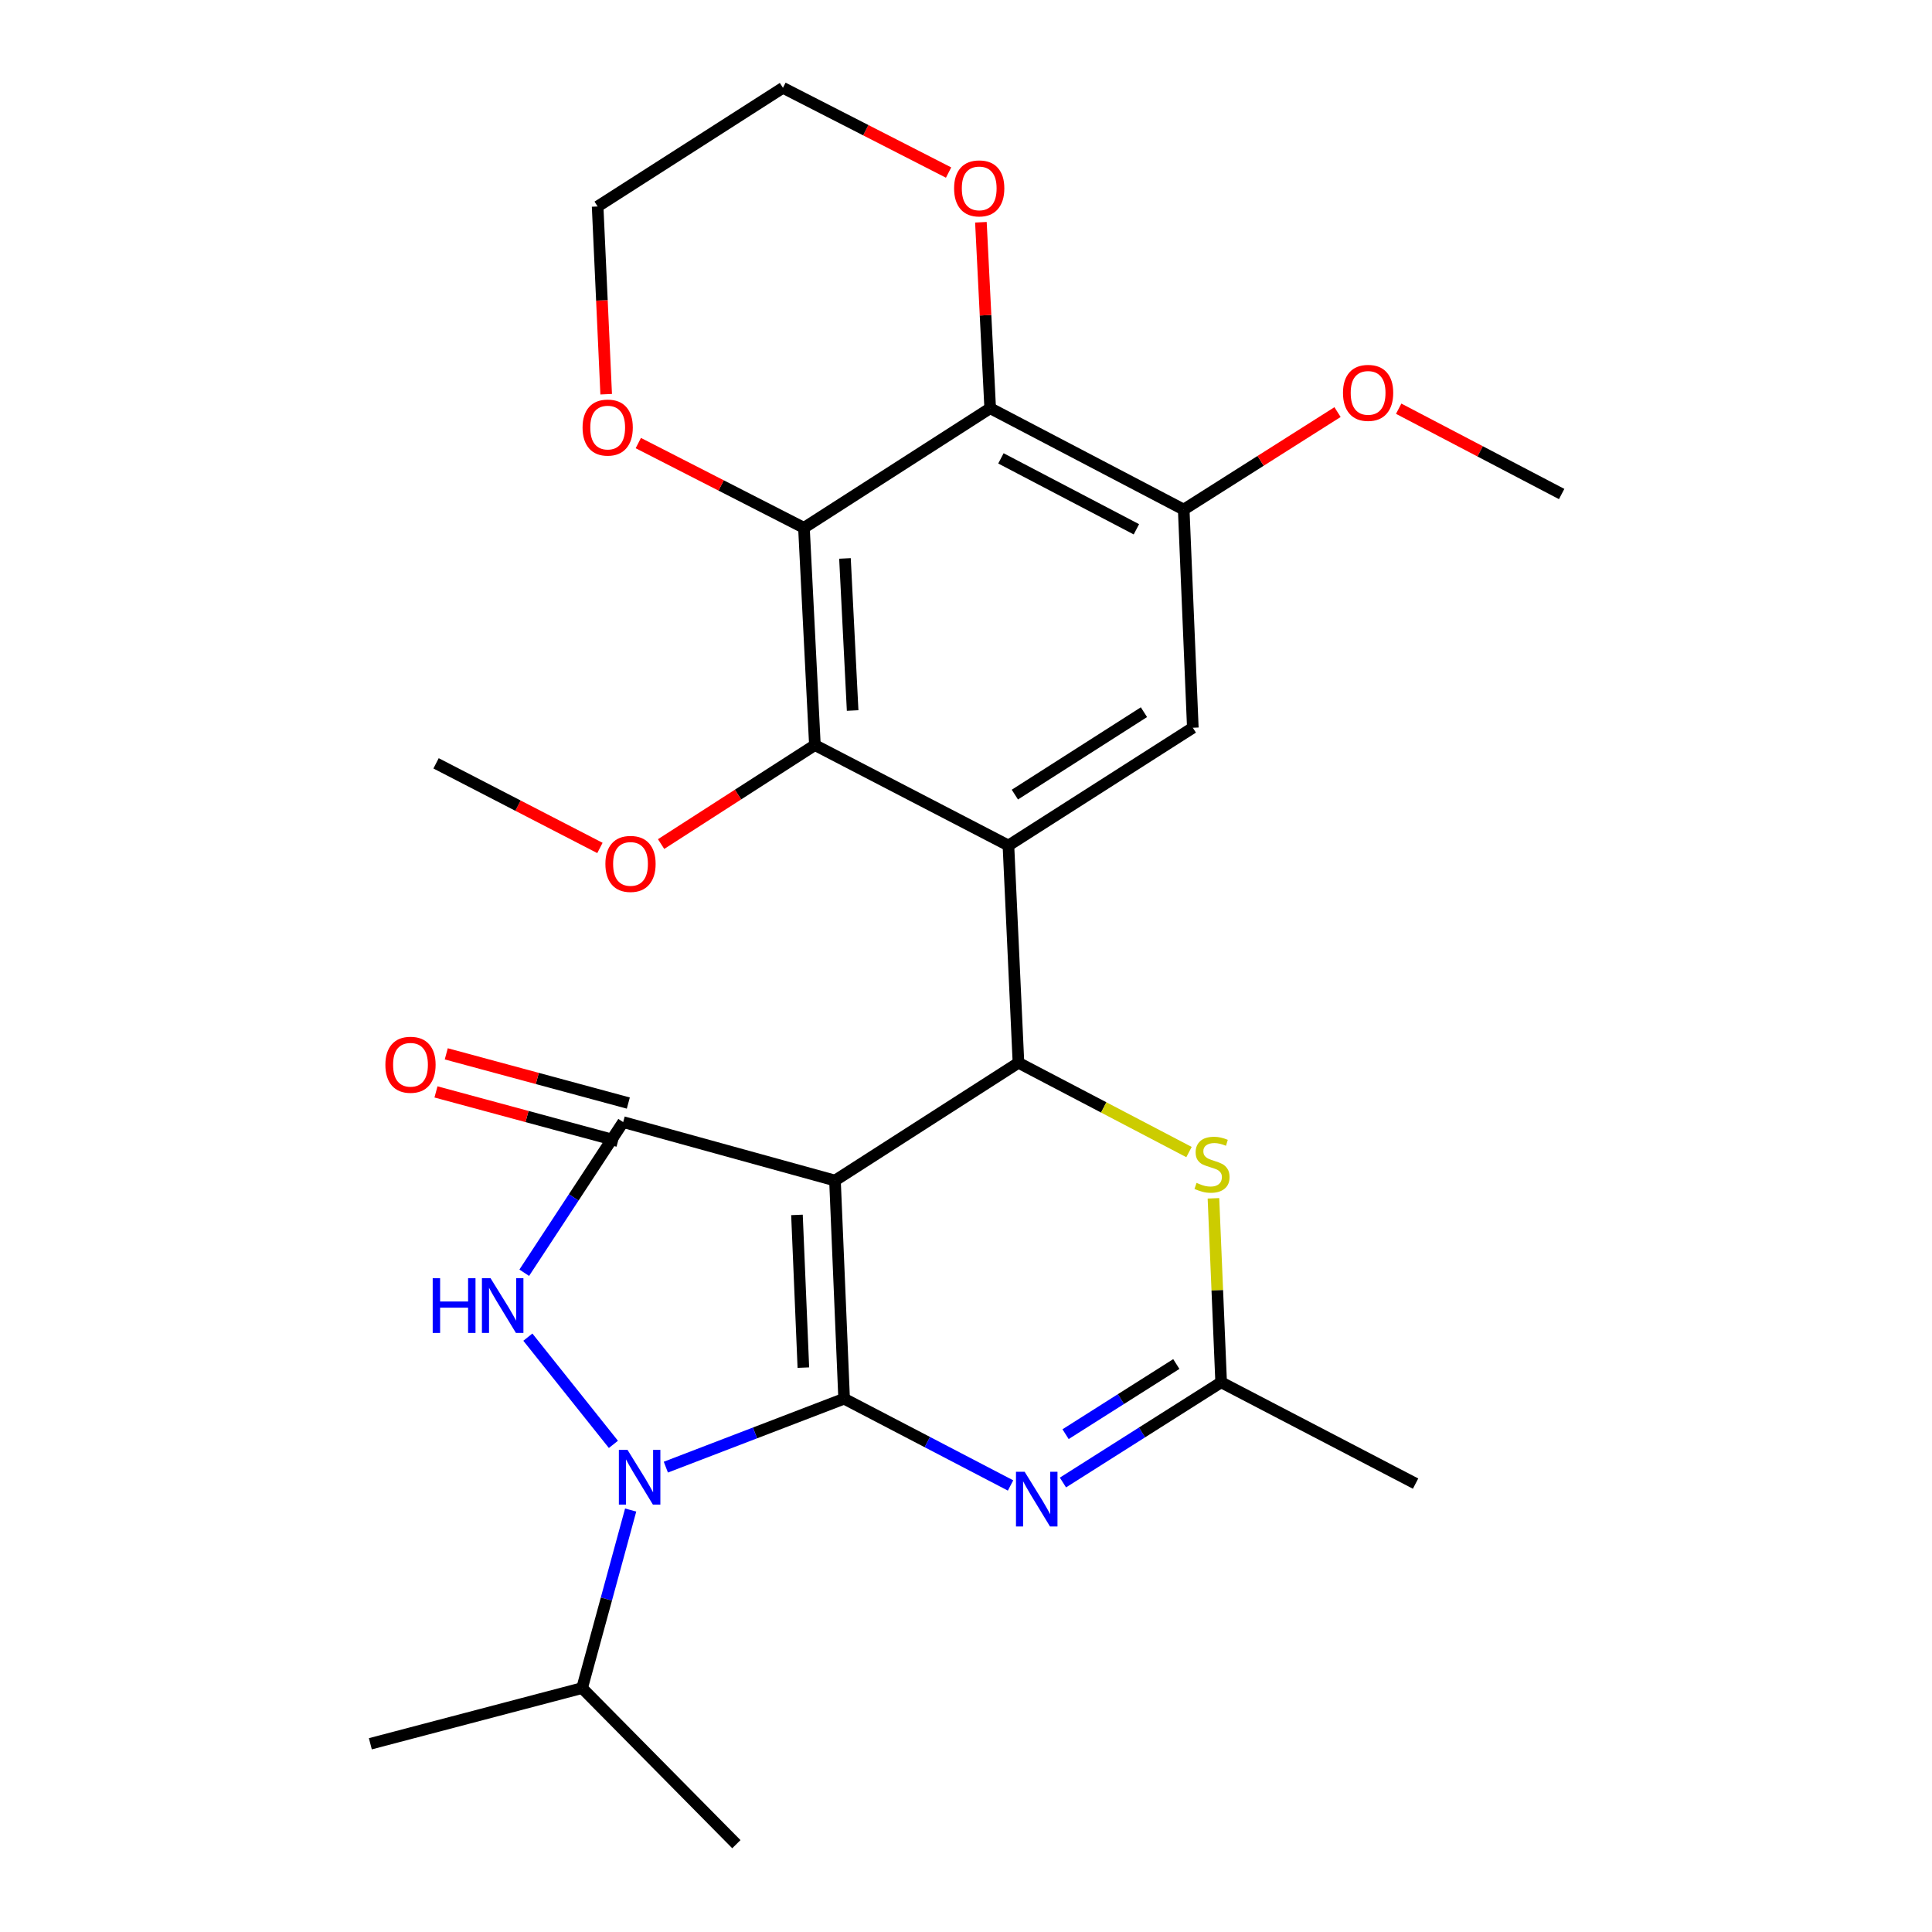 <?xml version='1.0' encoding='iso-8859-1'?>
<svg version='1.1' baseProfile='full'
              xmlns='http://www.w3.org/2000/svg'
                      xmlns:rdkit='http://www.rdkit.org/xml'
                      xmlns:xlink='http://www.w3.org/1999/xlink'
                  xml:space='preserve'
width='1000px' height='1000px' viewBox='0 0 1000 1000'>
<!-- END OF HEADER -->
<rect style='opacity:1.0;fill:#FFFFFF;stroke:none' width='1000' height='1000' x='0' y='0'> </rect>
<path class='bond-0' d='M 436.916,723.968 L 432.188,611.043' style='fill:none;fill-rule:evenodd;stroke:#000000;stroke-width:6px;stroke-linecap:butt;stroke-linejoin:miter;stroke-opacity:1' />
<path class='bond-0' d='M 415.817,707.883 L 412.507,628.835' style='fill:none;fill-rule:evenodd;stroke:#000000;stroke-width:6px;stroke-linecap:butt;stroke-linejoin:miter;stroke-opacity:1' />
<path class='bond-1' d='M 436.916,723.968 L 390.778,741.68' style='fill:none;fill-rule:evenodd;stroke:#000000;stroke-width:6px;stroke-linecap:butt;stroke-linejoin:miter;stroke-opacity:1' />
<path class='bond-1' d='M 390.778,741.68 L 344.641,759.391' style='fill:none;fill-rule:evenodd;stroke:#0000FF;stroke-width:6px;stroke-linecap:butt;stroke-linejoin:miter;stroke-opacity:1' />
<path class='bond-5' d='M 436.916,723.968 L 479.988,746.422' style='fill:none;fill-rule:evenodd;stroke:#000000;stroke-width:6px;stroke-linecap:butt;stroke-linejoin:miter;stroke-opacity:1' />
<path class='bond-5' d='M 479.988,746.422 L 523.059,768.876' style='fill:none;fill-rule:evenodd;stroke:#0000FF;stroke-width:6px;stroke-linecap:butt;stroke-linejoin:miter;stroke-opacity:1' />
<path class='bond-2' d='M 432.188,611.043 L 322.551,580.793' style='fill:none;fill-rule:evenodd;stroke:#000000;stroke-width:6px;stroke-linecap:butt;stroke-linejoin:miter;stroke-opacity:1' />
<path class='bond-3' d='M 432.188,611.043 L 527.154,550.091' style='fill:none;fill-rule:evenodd;stroke:#000000;stroke-width:6px;stroke-linecap:butt;stroke-linejoin:miter;stroke-opacity:1' />
<path class='bond-4' d='M 317.5,747.601 L 273.219,692.109' style='fill:none;fill-rule:evenodd;stroke:#0000FF;stroke-width:6px;stroke-linecap:butt;stroke-linejoin:miter;stroke-opacity:1' />
<path class='bond-17' d='M 326.432,781.591 L 313.863,827.671' style='fill:none;fill-rule:evenodd;stroke:#0000FF;stroke-width:6px;stroke-linecap:butt;stroke-linejoin:miter;stroke-opacity:1' />
<path class='bond-17' d='M 313.863,827.671 L 301.293,873.752' style='fill:none;fill-rule:evenodd;stroke:#000000;stroke-width:6px;stroke-linecap:butt;stroke-linejoin:miter;stroke-opacity:1' />
<path class='bond-15' d='M 325.215,570.943 L 278.1,558.205' style='fill:none;fill-rule:evenodd;stroke:#000000;stroke-width:6px;stroke-linecap:butt;stroke-linejoin:miter;stroke-opacity:1' />
<path class='bond-15' d='M 278.1,558.205 L 230.986,545.467' style='fill:none;fill-rule:evenodd;stroke:#FF0000;stroke-width:6px;stroke-linecap:butt;stroke-linejoin:miter;stroke-opacity:1' />
<path class='bond-15' d='M 319.888,590.644 L 272.774,577.906' style='fill:none;fill-rule:evenodd;stroke:#000000;stroke-width:6px;stroke-linecap:butt;stroke-linejoin:miter;stroke-opacity:1' />
<path class='bond-15' d='M 272.774,577.906 L 225.66,565.168' style='fill:none;fill-rule:evenodd;stroke:#FF0000;stroke-width:6px;stroke-linecap:butt;stroke-linejoin:miter;stroke-opacity:1' />
<path class='bond-27' d='M 322.551,580.793 L 296.949,619.782' style='fill:none;fill-rule:evenodd;stroke:#000000;stroke-width:6px;stroke-linecap:butt;stroke-linejoin:miter;stroke-opacity:1' />
<path class='bond-27' d='M 296.949,619.782 L 271.346,658.77' style='fill:none;fill-rule:evenodd;stroke:#0000FF;stroke-width:6px;stroke-linecap:butt;stroke-linejoin:miter;stroke-opacity:1' />
<path class='bond-6' d='M 527.154,550.091 L 521.961,437.631' style='fill:none;fill-rule:evenodd;stroke:#000000;stroke-width:6px;stroke-linecap:butt;stroke-linejoin:miter;stroke-opacity:1' />
<path class='bond-28' d='M 527.154,550.091 L 571.291,573.198' style='fill:none;fill-rule:evenodd;stroke:#000000;stroke-width:6px;stroke-linecap:butt;stroke-linejoin:miter;stroke-opacity:1' />
<path class='bond-28' d='M 571.291,573.198 L 615.428,596.306' style='fill:none;fill-rule:evenodd;stroke:#CCCC00;stroke-width:6px;stroke-linecap:butt;stroke-linejoin:miter;stroke-opacity:1' />
<path class='bond-11' d='M 550.175,767.348 L 591.119,741.412' style='fill:none;fill-rule:evenodd;stroke:#0000FF;stroke-width:6px;stroke-linecap:butt;stroke-linejoin:miter;stroke-opacity:1' />
<path class='bond-11' d='M 591.119,741.412 L 632.063,715.476' style='fill:none;fill-rule:evenodd;stroke:#000000;stroke-width:6px;stroke-linecap:butt;stroke-linejoin:miter;stroke-opacity:1' />
<path class='bond-11' d='M 551.537,742.327 L 580.198,724.171' style='fill:none;fill-rule:evenodd;stroke:#0000FF;stroke-width:6px;stroke-linecap:butt;stroke-linejoin:miter;stroke-opacity:1' />
<path class='bond-11' d='M 580.198,724.171 L 608.859,706.016' style='fill:none;fill-rule:evenodd;stroke:#000000;stroke-width:6px;stroke-linecap:butt;stroke-linejoin:miter;stroke-opacity:1' />
<path class='bond-8' d='M 521.961,437.631 L 421.792,385.658' style='fill:none;fill-rule:evenodd;stroke:#000000;stroke-width:6px;stroke-linecap:butt;stroke-linejoin:miter;stroke-opacity:1' />
<path class='bond-12' d='M 521.961,437.631 L 617.403,376.678' style='fill:none;fill-rule:evenodd;stroke:#000000;stroke-width:6px;stroke-linecap:butt;stroke-linejoin:miter;stroke-opacity:1' />
<path class='bond-12' d='M 525.293,411.288 L 592.103,368.621' style='fill:none;fill-rule:evenodd;stroke:#000000;stroke-width:6px;stroke-linecap:butt;stroke-linejoin:miter;stroke-opacity:1' />
<path class='bond-7' d='M 416.123,273.198 L 421.792,385.658' style='fill:none;fill-rule:evenodd;stroke:#000000;stroke-width:6px;stroke-linecap:butt;stroke-linejoin:miter;stroke-opacity:1' />
<path class='bond-7' d='M 437.355,289.039 L 441.323,367.761' style='fill:none;fill-rule:evenodd;stroke:#000000;stroke-width:6px;stroke-linecap:butt;stroke-linejoin:miter;stroke-opacity:1' />
<path class='bond-9' d='M 416.123,273.198 L 512.517,211.305' style='fill:none;fill-rule:evenodd;stroke:#000000;stroke-width:6px;stroke-linecap:butt;stroke-linejoin:miter;stroke-opacity:1' />
<path class='bond-14' d='M 416.123,273.198 L 373.255,251.267' style='fill:none;fill-rule:evenodd;stroke:#000000;stroke-width:6px;stroke-linecap:butt;stroke-linejoin:miter;stroke-opacity:1' />
<path class='bond-14' d='M 373.255,251.267 L 330.388,229.336' style='fill:none;fill-rule:evenodd;stroke:#FF0000;stroke-width:6px;stroke-linecap:butt;stroke-linejoin:miter;stroke-opacity:1' />
<path class='bond-18' d='M 421.792,385.658 L 381.989,411.271' style='fill:none;fill-rule:evenodd;stroke:#000000;stroke-width:6px;stroke-linecap:butt;stroke-linejoin:miter;stroke-opacity:1' />
<path class='bond-18' d='M 381.989,411.271 L 342.187,436.884' style='fill:none;fill-rule:evenodd;stroke:#FF0000;stroke-width:6px;stroke-linecap:butt;stroke-linejoin:miter;stroke-opacity:1' />
<path class='bond-16' d='M 512.517,211.305 L 510.116,163.171' style='fill:none;fill-rule:evenodd;stroke:#000000;stroke-width:6px;stroke-linecap:butt;stroke-linejoin:miter;stroke-opacity:1' />
<path class='bond-16' d='M 510.116,163.171 L 507.715,115.038' style='fill:none;fill-rule:evenodd;stroke:#FF0000;stroke-width:6px;stroke-linecap:butt;stroke-linejoin:miter;stroke-opacity:1' />
<path class='bond-29' d='M 512.517,211.305 L 612.687,263.753' style='fill:none;fill-rule:evenodd;stroke:#000000;stroke-width:6px;stroke-linecap:butt;stroke-linejoin:miter;stroke-opacity:1' />
<path class='bond-29' d='M 518.076,237.252 L 588.195,273.966' style='fill:none;fill-rule:evenodd;stroke:#000000;stroke-width:6px;stroke-linecap:butt;stroke-linejoin:miter;stroke-opacity:1' />
<path class='bond-10' d='M 628.077,620.245 L 630.07,667.861' style='fill:none;fill-rule:evenodd;stroke:#CCCC00;stroke-width:6px;stroke-linecap:butt;stroke-linejoin:miter;stroke-opacity:1' />
<path class='bond-10' d='M 630.07,667.861 L 632.063,715.476' style='fill:none;fill-rule:evenodd;stroke:#000000;stroke-width:6px;stroke-linecap:butt;stroke-linejoin:miter;stroke-opacity:1' />
<path class='bond-20' d='M 632.063,715.476 L 732.698,767.913' style='fill:none;fill-rule:evenodd;stroke:#000000;stroke-width:6px;stroke-linecap:butt;stroke-linejoin:miter;stroke-opacity:1' />
<path class='bond-13' d='M 617.403,376.678 L 612.687,263.753' style='fill:none;fill-rule:evenodd;stroke:#000000;stroke-width:6px;stroke-linecap:butt;stroke-linejoin:miter;stroke-opacity:1' />
<path class='bond-19' d='M 612.687,263.753 L 652.495,238.524' style='fill:none;fill-rule:evenodd;stroke:#000000;stroke-width:6px;stroke-linecap:butt;stroke-linejoin:miter;stroke-opacity:1' />
<path class='bond-19' d='M 652.495,238.524 L 692.304,213.295' style='fill:none;fill-rule:evenodd;stroke:#FF0000;stroke-width:6px;stroke-linecap:butt;stroke-linejoin:miter;stroke-opacity:1' />
<path class='bond-21' d='M 313.754,204.043 L 311.543,155.457' style='fill:none;fill-rule:evenodd;stroke:#FF0000;stroke-width:6px;stroke-linecap:butt;stroke-linejoin:miter;stroke-opacity:1' />
<path class='bond-21' d='M 311.543,155.457 L 309.331,106.872' style='fill:none;fill-rule:evenodd;stroke:#000000;stroke-width:6px;stroke-linecap:butt;stroke-linejoin:miter;stroke-opacity:1' />
<path class='bond-30' d='M 490.984,89.317 L 448.117,67.386' style='fill:none;fill-rule:evenodd;stroke:#FF0000;stroke-width:6px;stroke-linecap:butt;stroke-linejoin:miter;stroke-opacity:1' />
<path class='bond-30' d='M 448.117,67.386 L 405.25,45.455' style='fill:none;fill-rule:evenodd;stroke:#000000;stroke-width:6px;stroke-linecap:butt;stroke-linejoin:miter;stroke-opacity:1' />
<path class='bond-23' d='M 301.293,873.752 L 381.145,954.545' style='fill:none;fill-rule:evenodd;stroke:#000000;stroke-width:6px;stroke-linecap:butt;stroke-linejoin:miter;stroke-opacity:1' />
<path class='bond-24' d='M 301.293,873.752 L 191.69,902.573' style='fill:none;fill-rule:evenodd;stroke:#000000;stroke-width:6px;stroke-linecap:butt;stroke-linejoin:miter;stroke-opacity:1' />
<path class='bond-25' d='M 310.518,438.9 L 268.111,417.001' style='fill:none;fill-rule:evenodd;stroke:#FF0000;stroke-width:6px;stroke-linecap:butt;stroke-linejoin:miter;stroke-opacity:1' />
<path class='bond-25' d='M 268.111,417.001 L 225.704,395.102' style='fill:none;fill-rule:evenodd;stroke:#000000;stroke-width:6px;stroke-linecap:butt;stroke-linejoin:miter;stroke-opacity:1' />
<path class='bond-26' d='M 723.956,211.55 L 766.133,233.627' style='fill:none;fill-rule:evenodd;stroke:#FF0000;stroke-width:6px;stroke-linecap:butt;stroke-linejoin:miter;stroke-opacity:1' />
<path class='bond-26' d='M 766.133,233.627 L 808.31,255.704' style='fill:none;fill-rule:evenodd;stroke:#000000;stroke-width:6px;stroke-linecap:butt;stroke-linejoin:miter;stroke-opacity:1' />
<path class='bond-22' d='M 309.331,106.872 L 405.25,45.455' style='fill:none;fill-rule:evenodd;stroke:#000000;stroke-width:6px;stroke-linecap:butt;stroke-linejoin:miter;stroke-opacity:1' />
<path  class='atom-2' d='M 324.806 750.443
L 334.086 765.443
Q 335.006 766.923, 336.486 769.603
Q 337.966 772.283, 338.046 772.443
L 338.046 750.443
L 341.806 750.443
L 341.806 778.763
L 337.926 778.763
L 327.966 762.363
Q 326.806 760.443, 325.566 758.243
Q 324.366 756.043, 324.006 755.363
L 324.006 778.763
L 320.326 778.763
L 320.326 750.443
L 324.806 750.443
' fill='#0000FF'/>
<path  class='atom-5' d='M 223.962 661.611
L 227.802 661.611
L 227.802 673.651
L 242.282 673.651
L 242.282 661.611
L 246.122 661.611
L 246.122 689.931
L 242.282 689.931
L 242.282 676.851
L 227.802 676.851
L 227.802 689.931
L 223.962 689.931
L 223.962 661.611
' fill='#0000FF'/>
<path  class='atom-5' d='M 253.922 661.611
L 263.202 676.611
Q 264.122 678.091, 265.602 680.771
Q 267.082 683.451, 267.162 683.611
L 267.162 661.611
L 270.922 661.611
L 270.922 689.931
L 267.042 689.931
L 257.082 673.531
Q 255.922 671.611, 254.682 669.411
Q 253.482 667.211, 253.122 666.531
L 253.122 689.931
L 249.442 689.931
L 249.442 661.611
L 253.922 661.611
' fill='#0000FF'/>
<path  class='atom-6' d='M 530.35 761.78
L 539.63 776.78
Q 540.55 778.26, 542.03 780.94
Q 543.51 783.62, 543.59 783.78
L 543.59 761.78
L 547.35 761.78
L 547.35 790.1
L 543.47 790.1
L 533.51 773.7
Q 532.35 771.78, 531.11 769.58
Q 529.91 767.38, 529.55 766.7
L 529.55 790.1
L 525.87 790.1
L 525.87 761.78
L 530.35 761.78
' fill='#0000FF'/>
<path  class='atom-11' d='M 619.335 612.259
Q 619.655 612.379, 620.975 612.939
Q 622.295 613.499, 623.735 613.859
Q 625.215 614.179, 626.655 614.179
Q 629.335 614.179, 630.895 612.899
Q 632.455 611.579, 632.455 609.299
Q 632.455 607.739, 631.655 606.779
Q 630.895 605.819, 629.695 605.299
Q 628.495 604.779, 626.495 604.179
Q 623.975 603.419, 622.455 602.699
Q 620.975 601.979, 619.895 600.459
Q 618.855 598.939, 618.855 596.379
Q 618.855 592.819, 621.255 590.619
Q 623.695 588.419, 628.495 588.419
Q 631.775 588.419, 635.495 589.979
L 634.575 593.059
Q 631.175 591.659, 628.615 591.659
Q 625.855 591.659, 624.335 592.819
Q 622.815 593.939, 622.855 595.899
Q 622.855 597.419, 623.615 598.339
Q 624.415 599.259, 625.535 599.779
Q 626.695 600.299, 628.615 600.899
Q 631.175 601.699, 632.695 602.499
Q 634.215 603.299, 635.295 604.939
Q 636.415 606.539, 636.415 609.299
Q 636.415 613.219, 633.775 615.339
Q 631.175 617.419, 626.815 617.419
Q 624.295 617.419, 622.375 616.859
Q 620.495 616.339, 618.255 615.419
L 619.335 612.259
' fill='#CCCC00'/>
<path  class='atom-15' d='M 301.536 221.305
Q 301.536 214.505, 304.896 210.705
Q 308.256 206.905, 314.536 206.905
Q 320.816 206.905, 324.176 210.705
Q 327.536 214.505, 327.536 221.305
Q 327.536 228.185, 324.136 232.105
Q 320.736 235.985, 314.536 235.985
Q 308.296 235.985, 304.896 232.105
Q 301.536 228.225, 301.536 221.305
M 314.536 232.785
Q 318.856 232.785, 321.176 229.905
Q 323.536 226.985, 323.536 221.305
Q 323.536 215.745, 321.176 212.945
Q 318.856 210.105, 314.536 210.105
Q 310.216 210.105, 307.856 212.905
Q 305.536 215.705, 305.536 221.305
Q 305.536 227.025, 307.856 229.905
Q 310.216 232.785, 314.536 232.785
' fill='#FF0000'/>
<path  class='atom-16' d='M 199.472 551.112
Q 199.472 544.312, 202.832 540.512
Q 206.192 536.712, 212.472 536.712
Q 218.752 536.712, 222.112 540.512
Q 225.472 544.312, 225.472 551.112
Q 225.472 557.992, 222.072 561.912
Q 218.672 565.792, 212.472 565.792
Q 206.232 565.792, 202.832 561.912
Q 199.472 558.032, 199.472 551.112
M 212.472 562.592
Q 216.792 562.592, 219.112 559.712
Q 221.472 556.792, 221.472 551.112
Q 221.472 545.552, 219.112 542.752
Q 216.792 539.912, 212.472 539.912
Q 208.152 539.912, 205.792 542.712
Q 203.472 545.512, 203.472 551.112
Q 203.472 556.832, 205.792 559.712
Q 208.152 562.592, 212.472 562.592
' fill='#FF0000'/>
<path  class='atom-17' d='M 493.837 97.507
Q 493.837 90.707, 497.197 86.907
Q 500.557 83.107, 506.837 83.107
Q 513.117 83.107, 516.477 86.907
Q 519.837 90.707, 519.837 97.507
Q 519.837 104.387, 516.437 108.307
Q 513.037 112.187, 506.837 112.187
Q 500.597 112.187, 497.197 108.307
Q 493.837 104.427, 493.837 97.507
M 506.837 108.987
Q 511.157 108.987, 513.477 106.107
Q 515.837 103.187, 515.837 97.507
Q 515.837 91.947, 513.477 89.147
Q 511.157 86.307, 506.837 86.307
Q 502.517 86.307, 500.157 89.107
Q 497.837 91.907, 497.837 97.507
Q 497.837 103.227, 500.157 106.107
Q 502.517 108.987, 506.837 108.987
' fill='#FF0000'/>
<path  class='atom-19' d='M 313.35 447.155
Q 313.35 440.355, 316.71 436.555
Q 320.07 432.755, 326.35 432.755
Q 332.63 432.755, 335.99 436.555
Q 339.35 440.355, 339.35 447.155
Q 339.35 454.035, 335.95 457.955
Q 332.55 461.835, 326.35 461.835
Q 320.11 461.835, 316.71 457.955
Q 313.35 454.075, 313.35 447.155
M 326.35 458.635
Q 330.67 458.635, 332.99 455.755
Q 335.35 452.835, 335.35 447.155
Q 335.35 441.595, 332.99 438.795
Q 330.67 435.955, 326.35 435.955
Q 322.03 435.955, 319.67 438.755
Q 317.35 441.555, 317.35 447.155
Q 317.35 452.875, 319.67 455.755
Q 322.03 458.635, 326.35 458.635
' fill='#FF0000'/>
<path  class='atom-20' d='M 695.129 203.346
Q 695.129 196.546, 698.489 192.746
Q 701.849 188.946, 708.129 188.946
Q 714.409 188.946, 717.769 192.746
Q 721.129 196.546, 721.129 203.346
Q 721.129 210.226, 717.729 214.146
Q 714.329 218.026, 708.129 218.026
Q 701.889 218.026, 698.489 214.146
Q 695.129 210.266, 695.129 203.346
M 708.129 214.826
Q 712.449 214.826, 714.769 211.946
Q 717.129 209.026, 717.129 203.346
Q 717.129 197.786, 714.769 194.986
Q 712.449 192.146, 708.129 192.146
Q 703.809 192.146, 701.449 194.946
Q 699.129 197.746, 699.129 203.346
Q 699.129 209.066, 701.449 211.946
Q 703.809 214.826, 708.129 214.826
' fill='#FF0000'/>
</svg>
